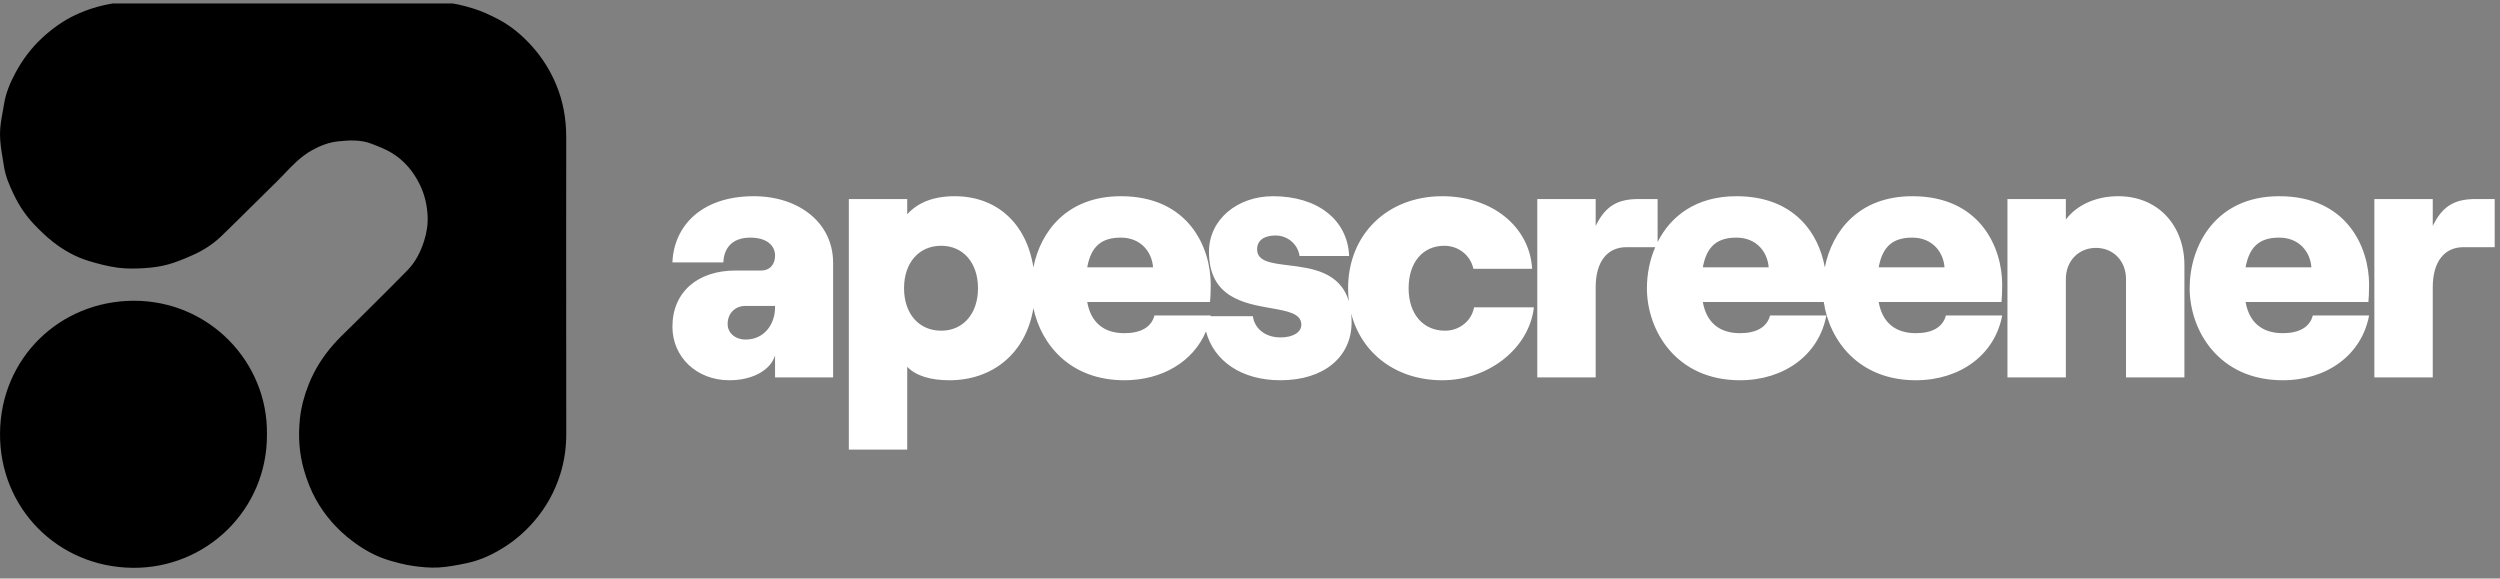 <svg width="471" height="109" viewBox="0 0 471 109" fill="none" xmlns="http://www.w3.org/2000/svg">
<rect x="0" y="0" width="471" height="109" fill="#808080" stroke="none"/>
<g clip-path="url(#clip0_436_4605)">
<path fill-rule="evenodd" clip-rule="evenodd" d="M156.956 49.502C156.956 41.901 150.422 36.967 142.021 36.967C132.086 36.967 126.952 42.634 126.685 49.435H136.287C136.353 47.035 137.687 44.768 141.354 44.768C144.355 44.768 146.021 46.168 146.021 48.169C146.021 49.769 145.088 50.969 143.354 50.969H138.554C131.486 50.969 126.685 54.97 126.685 61.571C126.685 67.171 131.153 71.639 137.42 71.639C141.754 71.639 145.155 69.772 146.021 66.971V71.105H156.956V49.502ZM146.021 57.637V57.903C146.021 61.037 144.021 63.971 140.487 63.971C138.554 63.971 137.087 62.771 137.087 61.037C137.087 59.037 138.487 57.637 140.421 57.637H146.021ZM159.919 84.707V37.5H170.921V40.367C172.854 38.234 175.722 36.967 179.855 36.967C187.694 36.967 193.358 41.972 194.691 50.354C196.055 43.554 201.065 36.967 211.167 36.967C223.902 36.967 228.103 46.568 228.103 53.636C228.103 55.17 228.036 56.103 227.969 56.903H204.833C205.499 60.637 207.833 62.771 211.834 62.771C214.834 62.771 216.901 61.704 217.501 59.437H228.103C228.094 59.481 228.086 59.526 228.077 59.57H236.038C236.371 61.971 238.438 63.571 241.239 63.571C243.572 63.571 245.173 62.637 245.173 61.17C245.173 59.065 242.591 58.611 239.417 58.052C234.349 57.161 227.77 56.004 227.77 47.435C227.77 41.368 233.104 36.967 239.838 36.967C248.24 36.967 253.907 41.434 254.174 48.235H244.839C244.506 45.968 242.572 44.368 240.305 44.368C238.238 44.368 236.838 45.235 236.838 46.968C236.838 49.257 239.485 49.582 242.737 49.982C247.07 50.514 252.478 51.179 254.135 56.794C254.033 55.986 253.981 55.155 253.981 54.303C253.981 44.168 261.382 36.967 271.717 36.967C281.118 36.967 288.186 42.701 288.653 50.636H277.584C277.051 48.102 274.784 46.302 272.117 46.302C268.05 46.302 265.383 49.435 265.383 54.303C265.383 59.17 268.116 62.304 272.25 62.304C274.984 62.304 277.251 60.437 277.718 57.903H288.986C288.119 65.571 280.518 71.639 271.717 71.639C263.083 71.639 256.496 66.613 254.562 59.049C254.614 59.569 254.641 60.119 254.641 60.704C254.641 67.305 249.373 71.639 241.239 71.639C233.991 71.639 228.728 68.115 227.205 62.438C224.8 68.15 218.931 71.639 211.834 71.639C201.631 71.639 196.146 64.92 194.694 58.049C193.291 66.553 187.049 71.639 178.855 71.639C175.388 71.639 172.588 70.839 170.921 69.105V84.707H159.919ZM177.322 62.304C181.456 62.304 184.256 59.103 184.256 54.303C184.256 49.502 181.456 46.302 177.322 46.302C173.121 46.302 170.321 49.502 170.321 54.303C170.321 59.103 173.121 62.304 177.322 62.304ZM204.833 50.369C205.566 46.302 207.633 44.768 211.167 44.768C214.967 44.768 217.034 47.502 217.234 50.369H204.833ZM333.482 59.437C332.881 61.704 330.814 62.771 327.814 62.771C323.813 62.771 321.48 60.637 320.813 56.903H343.6C344.662 64.153 350.175 71.639 360.944 71.639C369.212 71.639 375.813 66.905 377.213 59.437H366.611C366.011 61.704 363.944 62.771 360.944 62.771C356.943 62.771 354.61 60.637 353.943 56.903H377.08C377.146 56.103 377.213 55.17 377.213 53.636C377.213 46.568 373.012 36.967 360.277 36.967C350.161 36.967 345.151 43.573 343.795 50.383C342.659 43.946 338.005 36.967 327.147 36.967C319.46 36.967 314.721 40.782 312.294 45.602V37.5H308.76C305.026 37.5 302.559 38.567 300.626 42.568V37.5H289.624V71.105H300.626V54.102C300.626 49.368 302.759 46.568 306.427 46.568H311.844C310.773 49.058 310.278 51.756 310.278 54.303C310.278 62.237 315.746 71.639 327.814 71.639C336.082 71.639 342.683 66.905 344.083 59.437H333.482ZM320.813 50.369C321.546 46.302 323.613 44.768 327.147 44.768C330.948 44.768 333.015 47.502 333.215 50.369H320.813ZM360.277 44.768C356.743 44.768 354.676 46.302 353.943 50.369H366.345C366.145 47.502 364.078 44.768 360.277 44.768ZM378.205 37.5V71.105H389.206V52.569C389.206 49.235 391.54 46.702 394.874 46.702C398.208 46.702 400.541 49.235 400.541 52.569V71.105H411.543V49.969C411.543 42.501 406.609 36.967 399.074 36.967C394.674 36.967 391.14 38.767 389.206 41.368V37.5H378.205ZM430.069 62.771C433.069 62.771 435.136 61.704 435.736 59.437H446.338C444.937 66.905 438.336 71.639 430.069 71.639C418 71.639 412.533 62.237 412.533 54.303C412.533 46.368 417.333 36.967 429.402 36.967C442.137 36.967 446.338 46.568 446.338 53.636C446.338 55.17 446.271 56.103 446.204 56.903H423.068C423.734 60.637 426.068 62.771 430.069 62.771ZM429.402 44.768C425.868 44.768 423.801 46.302 423.068 50.369H435.469C435.269 47.502 433.202 44.768 429.402 44.768ZM469.999 46.568H464.132C460.465 46.568 458.331 49.368 458.331 54.102V71.105H447.329V37.5H458.331V42.568C460.265 38.567 462.732 37.5 466.466 37.5H469.999V46.568Z" fill="white" style="fill:white;fill-opacity:1;"/>
<path fill-rule="evenodd" clip-rule="evenodd" d="M106.669 61.317C106.67 58.773 106.671 56.23 106.671 53.686C106.671 53.684 106.671 53.682 106.67 53.68V53.68C106.669 53.678 106.669 53.676 106.669 53.674C106.669 51.022 106.668 48.369 106.667 45.717C106.665 39.082 106.663 32.447 106.674 25.812C106.679 22.378 106.094 19.075 104.764 15.9C103.666 13.283 102.192 10.918 100.301 8.797C98.439 6.712 96.336 4.915 93.86 3.62C92.356 2.835 90.793 2.103 89.177 1.607C87.366 1.049 85.48 0.579 83.6 0.434C81.476 0.272 79.337 0.288 77.199 0.305C76.556 0.309 75.913 0.314 75.271 0.314C74.103 0.314 72.936 0.313 71.769 0.312C57.752 0.305 43.734 0.297 29.718 0.317C29.198 0.318 28.678 0.314 28.158 0.311C25.839 0.295 23.522 0.28 21.207 0.661C18.731 1.07 16.372 1.796 14.131 2.859C11.823 3.951 9.763 5.449 7.886 7.195C5.847 9.088 4.215 11.289 2.912 13.719C1.929 15.55 1.109 17.475 0.772 19.553C0.694 20.032 0.607 20.513 0.519 20.993C0.259 22.415 -0.002 23.839 1.13977e-05 25.262C0.002 26.826 0.263 28.393 0.523 29.955C0.602 30.432 0.681 30.908 0.753 31.384C1.039 33.264 1.806 34.992 2.618 36.69C3.588 38.717 4.83 40.583 6.371 42.214C7.48 43.387 8.652 44.521 9.918 45.52C11.981 47.149 14.27 48.433 16.794 49.189C18.568 49.72 20.384 50.193 22.217 50.436C23.857 50.652 25.551 50.62 27.209 50.516C28.705 50.422 30.225 50.222 31.668 49.822C33.276 49.376 34.833 48.714 36.364 48.035C38.362 47.149 40.192 45.95 41.76 44.436C43.55 42.71 45.314 40.957 47.079 39.203C48.67 37.623 50.261 36.042 51.87 34.482C52.451 33.919 53.011 33.333 53.57 32.746C55.151 31.089 56.734 29.43 58.792 28.3C60.322 27.459 61.928 26.818 63.659 26.637C65.782 26.412 67.933 26.284 69.982 27.077L70.119 27.13C71.408 27.628 72.716 28.134 73.882 28.856C76.147 30.258 77.817 32.225 79.024 34.636C79.983 36.551 80.453 38.551 80.563 40.642C80.645 42.263 80.394 43.854 79.892 45.421C79.238 47.461 78.295 49.344 76.815 50.866C74.546 53.197 72.234 55.488 69.923 57.779C68.912 58.781 67.901 59.783 66.894 60.788C66.499 61.182 66.099 61.571 65.7 61.96C64.732 62.901 63.765 63.842 62.871 64.849C60.878 67.098 59.275 69.602 58.159 72.419C57.325 74.521 56.732 76.681 56.502 78.905C56.166 82.165 56.348 85.404 57.282 88.592C57.846 90.512 58.546 92.363 59.516 94.098C61.225 97.156 63.504 99.738 66.287 101.863C68.47 103.527 70.839 104.859 73.486 105.623C74.886 106.026 76.31 106.402 77.747 106.608C79.342 106.835 80.974 107.008 82.574 106.918C84.377 106.816 86.172 106.466 87.946 106.095C90.623 105.534 93.059 104.354 95.335 102.867C97.311 101.575 99.064 100.013 100.613 98.221C102.894 95.588 104.54 92.592 105.571 89.287C106.338 86.825 106.69 84.28 106.682 81.679C106.663 74.892 106.666 68.105 106.669 61.317ZM25.002 106.976C38.847 107.107 50.382 96.039 50.294 81.812C50.478 68.131 39.315 56.604 25.149 56.662C11.277 56.721 0.119 67.45 0.004 81.618C-0.111 95.759 10.927 106.843 25.002 106.976Z" fill="url(#paint0_linear_436_4605)" style=""/>
</g>
<defs>
<linearGradient id="paint0_linear_436_4605" x1="5.484" y1="111.841" x2="91.075" y2="12.432" gradientUnits="userSpaceOnUse">
<stop stop-color="#FF0080" style="stop-color:#FF0080;stop-color:color(display-p3 1 0 0.502);stop-opacity:1;"/>
<stop offset="0.495" stop-color="#FF8C00" style="stop-color:#FF8C00;stop-color:color(display-p3 1 0.549 0);stop-opacity:1;"/>
<stop offset="1" stop-color="#8FFF00" style="stop-color:#8FFF00;stop-color:color(display-p3 0.561 1 0);stop-opacity:1;"/>
</linearGradient>
<clipPath id="clip0_436_4605">
<rect width="471" height="108" fill="white" style="fill:white;fill-opacity:1;" transform="translate(0 0.659)"/>
</clipPath>
</defs>
</svg>
